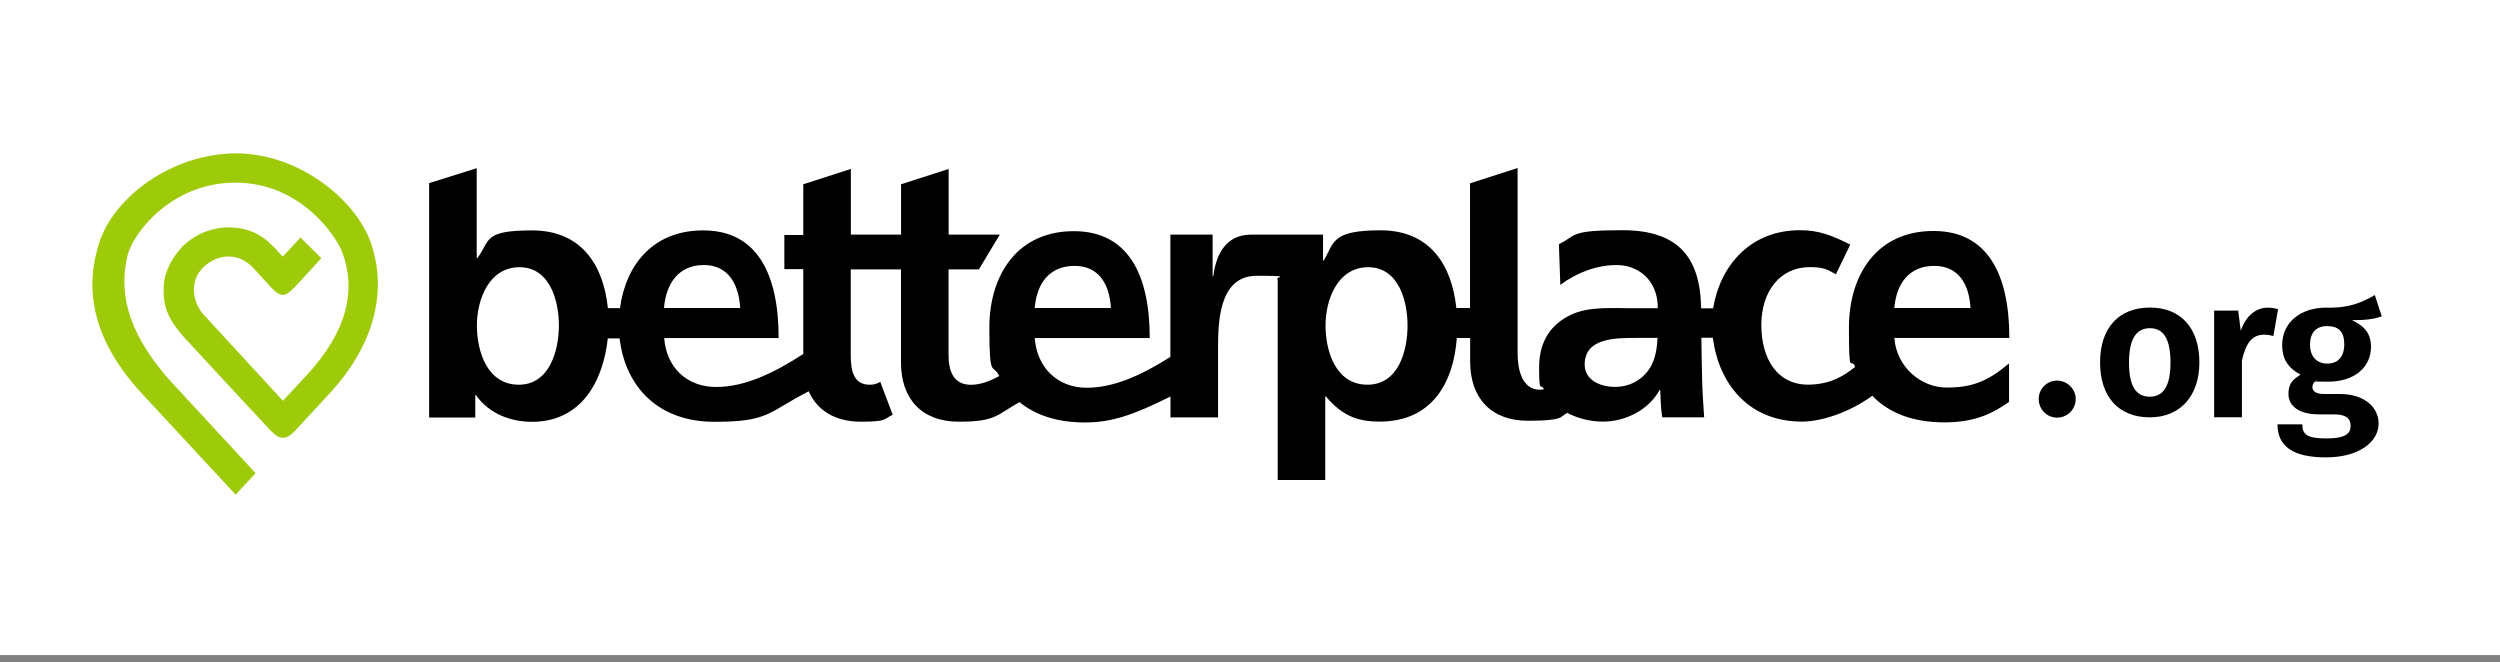 <?xml version="1.0" encoding="UTF-8"?> <svg xmlns="http://www.w3.org/2000/svg" id="Ebene_1" version="1.2" viewBox="0 0 2628 696"><rect x="0" y="0" width="2628" height="696" fill="#808080" stroke="none"/><defs><style> .st0 { fill: #9ecb09; } .st1 { fill: #fff; } </style></defs><rect class="st1" y="-7.4" width="2628" height="696"></rect><g id="Bildmarke"><path class="st0" d="M311,451.9c9.7-10.4,20.7-22.3,35.5-38.4,50.5-54.6,59.8-111.8,43.1-159-15.8-44.5-75.1-93.3-141.7-93.3-68.4.5-128.2,46.6-143.4,93.4-10.2,31.5-20,89.9,45.4,159.9l97.8,105.5,21-22.6s-68.8-74.5-93.8-101.5c-20.2-24.9-55.2-69.3-40.7-127.7,5.5-22.3,45.3-76.4,113.8-76.2,68.4.2,105.7,56.7,111.9,73.4,14.3,38.7,6.3,82.1-38.6,130.2-16,17.1-7.6,8.3-23.9,25.7,0,0-66.2-71.8-83.2-90.4-12.6-13.8-14.6-36-.8-49.6,13.6-13.3,34.6-17.3,51.5-1.1l19.9,21.7c10.3,10.7,14.6,10.6,24.1.8,7.4-7.6,24.5-26.5,28.9-31.4-7.6-7.4-13.7-13.4-21.9-21.6-4.9,5.2-16,17.3-18.7,20.1-10.7-11.5-24.2-30.5-56.5-30.8-19.6,0-37,8.3-49,20.2-16.4,18-19.3,33.3-19.6,41.7-.6,17.4,1.3,31.7,22.9,55.3,35.3,38.2,78.5,84.7,89,95.9,10.4,11,16.8,10.8,27-.2Z"></path></g><g id="Wortmarke"><g><path d="M2182,419.4c0,10.7-8.6,19.6-19.6,19.6s-19.3-8.9-19.3-19.6,8.6-19.3,19.3-19.3,19.6,8.9,19.6,19.3Z"></path><path d="M2312,381c0,34.5-19.5,57.7-52.2,57.7s-52.2-21.6-52.2-57.7,19.5-57.7,52.4-57.7c32.4,0,52,21.5,52,57.7ZM2238,381c0,25.1,7.4,36,21.8,36s21.8-11.1,21.8-36-7.4-36-21.6-36-22,11.1-22,36Z"></path><path d="M2394.7,325l-4.9,28.2c-3.3-.8-6-1.4-9.7-1.4-13.4,0-19.5,9.9-23.4,27.3v59.5h-29.2v-112.1h25.3l2.7,21.2c5.1-15.2,15.6-24.3,28.4-24.3,3.8,0,7.1.6,10.8,1.6Z"></path><path d="M2503.7,332.5c-8,3.1-18.3,4.1-31.4,4.1,13.4,6,20.1,14.2,20.1,28,0,21.2-17.1,36.6-44.8,36.6s-8.8-.4-12.7-1.4c-2.5,1.6-4.1,4.3-4.1,7.2s1.8,7.2,12.5,7.2h16.6c24.7,0,40.5,13.2,40.5,31.2s-19.1,35.4-55.5,35.4-50.8-13-50.8-34.7h26.1c0,10.3,4.5,14.8,25.3,14.8s25.5-5.5,25.5-13.4-5.6-11.9-17.1-11.9h-16c-22.8,0-32.3-9.9-32.3-21.4s4.9-15.4,12.7-20.3c-13.6-7.4-19.3-17.1-19.3-31,0-24,19.1-39.5,46.4-39.5,25.1.6,37.8-5.8,51-13.2l7.3,22.3ZM2428.3,362.3c0,12.5,7,19.9,18.1,19.9s17.9-7,17.9-20.3-6-19.1-18.1-19.1-17.9,7.6-17.9,19.5Z"></path></g><path d="M1595.4,176.6l-50.1,16.1v131.1h-14.4c-4.7-45.1-27.6-81.7-79.7-81.7s-48.5,13.1-59.7,31.7h-.7v-27.2h-75.4c-29.9,0-37.7,25.8-40,43.7h-.7v-43.7h-44.4v128.6c-29.9,18.9-58.9,32.3-87.7,32.4-31,.1-52.6-21.3-54.9-52.2h120.9c0-67.2-23-112.2-79.4-112.4-59.7-.2-89.2,45.9-89.2,101.5s3.6,36.6,10.4,50.8c-8.9,4.9-19.4,9.2-29.8,9.2-19-.1-23.5-15.3-23.5-31.7v-89.6h31.9l22-36.6h-53.8v-69l-50,16.1v52.9h-52.8v-69l-50,16.1v53.3h-19.9v35.9h19.9v89.2c-31.1,20.2-61.4,34.6-91.3,34.7-31,.1-52.6-20.4-54.9-51.4h120.3c0-67.2-22.4-113-78.9-113.2-52.5-.2-81.6,35.4-87.9,81.7h-12.7c-4.7-45.1-27.6-81.7-79.7-81.7s-43.7,10.8-57.5,29.1h-.7v-94.5l-50,15.7v246.4h48.5v-23.5h.7c14.6,20.5,37.7,28,59,28,51.9,0,74.8-42.8,79.6-87.7h12.4c6.3,52.4,42,87.7,99.4,87.7s55.6-9.4,99.4-32.1c8.9,20.1,27.6,32,55,32s23.5-2.7,33.3-7.3l-13.1-34.7c-2.6,1.7-5.6,2.9-9.5,3.1-19,.9-21.5-15.2-21.5-31.6v-89.6h52.8v97.8c0,38.1,21.6,62.3,60.8,62.3s39.5-7.1,63.8-20.6c16.9,13.9,40.1,21.4,68.7,21.4s51.2-8,90-27.3v22h50v-70.5c0-27.6,0-78.4,40.7-78.4s17.4,1.4,22,3.9v210.8h50v-87.9h.7c17.5,21.3,35.1,26.5,56.4,26.5,55,0,77.7-40.7,81.2-87.9h14v24.7c0,38.1,21.6,62.3,60.8,62.3s33.5-4.7,41.4-8.3c11.1,6,24.3,9.2,37.6,9.2,22.8,0,47.8-11.9,59.3-33.2h.7c.4,6,.4,18.7,2.2,28.7h44c-1.1-14.9-1.9-28.4-2.2-42.9-.3-10.8-.6-27.6-.7-40.8h12c6.3,48.5,37.6,88.1,93.6,88.2,20.7,0,50.1-9.7,74.1-27.2,17.2,18.2,42.9,28,75.7,28s51.1-9.7,68-21.5v-40.5c-22.6,19.1-39.1,25.4-65.7,25.4s-52.6-21.3-54.9-52.2h120.9c0-67.2-23-112.2-79.4-112.4-59.7-.2-89.2,45.9-89.2,101.5s2.2,29.3,6.5,41.4c-12.2,9.7-25.2,17.7-46.7,18.6-35.1,1.5-51.9-27.2-51.9-62.7s19.8-60.7,50.8-60.8c13.9,0,17.6,1.9,27.6,7.5l15.1-31.2c-19.3-9.6-32.7-15.1-52.9-15.1-52.1,0-83.8,37-91.3,82.1h-12.6c-.8-54.7-25.1-82.1-82.7-82.1s-47.4,5.6-66.8,14.6l1.5,42.9c16.8-12.7,38.1-20.9,59.3-20.9s43.2,14.4,43.2,45.4h-27.6c-20.9,0-45.4-2.1-64.4,7.2-19,9.3-32.8,26.1-32.8,54.9s1.8,16.3,5.1,23c-1.4.4-2.8.6-4.2.6-19,0-23.5-21.6-23.5-38v-195.1ZM739.8,278.6c26.3,0,36.9,20.9,38.3,45.2h-80.1c2.1-25.8,15.4-45.2,41.8-45.2ZM545.3,404.4c-33.2,0-44-35.1-44-62.3s12.7-61.2,44.8-61.2,41.4,35.5,41.4,61.2-9.4,62.3-42.2,62.3ZM1129.5,279.5c26.3,0,36.9,20.1,38.3,44.3h-80.1c2.1-25.8,15.4-44.3,41.8-44.3ZM1437.4,404.4c-33.2,0-44-35.1-44-62.3s12.7-61.2,44.8-61.2,41.4,35.5,41.4,61.2c0,26.5-9.3,62.3-42.2,62.3ZM1732.6,389.5c-7.8,10.5-19.8,17.2-35.1,17.2s-31.7-7.1-31.7-23.5c0-28.1,32.6-28,55-28h21.6c-.7,15.7-3.9,26.3-9.8,34.3ZM2033.2,279.5c26.3,0,36.8,20.1,38.2,44.3h-80.1c2.2-25.8,15.6-44.3,41.9-44.3Z"></path></g></svg> 